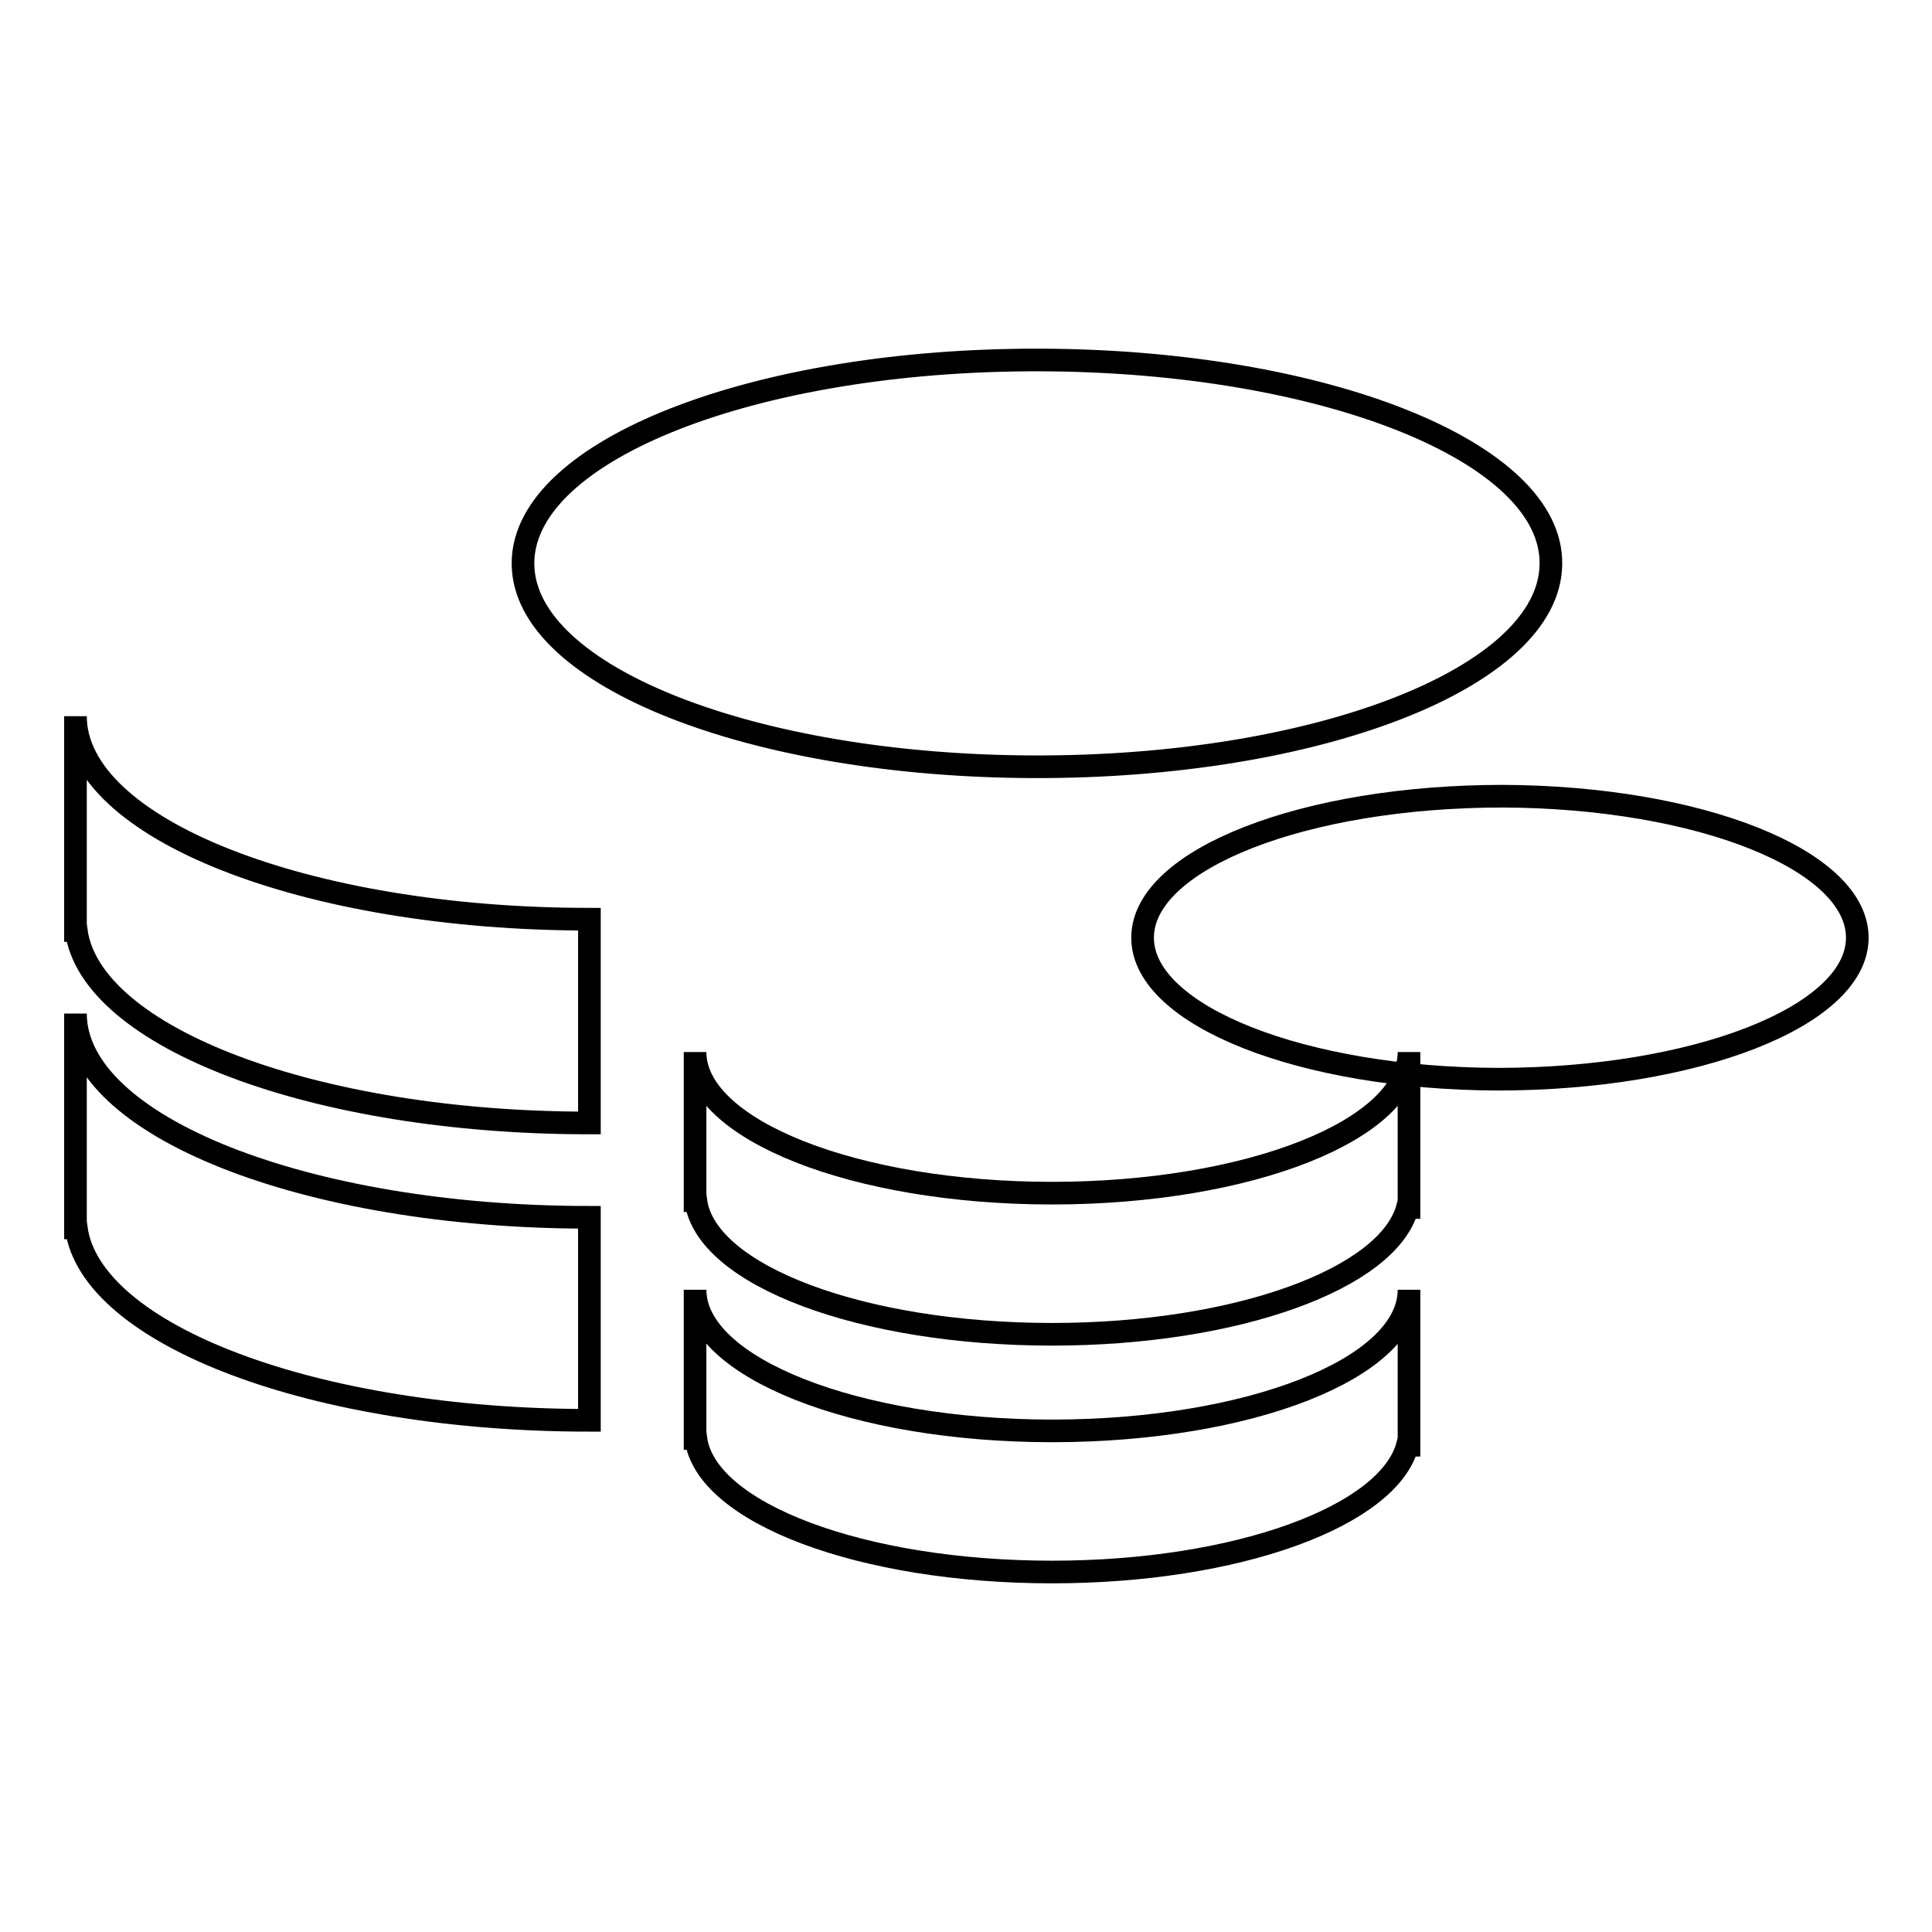 <?xml version="1.0" encoding="utf-8"?>
<!-- Svg Vector Icons : http://www.onlinewebfonts.com/icon -->
<!DOCTYPE svg PUBLIC "-//W3C//DTD SVG 1.1//EN" "http://www.w3.org/Graphics/SVG/1.1/DTD/svg11.dtd">
<svg version="1.1" xmlns="http://www.w3.org/2000/svg" xmlns:xlink="http://www.w3.org/1999/xlink" x="0px" y="0px" viewBox="0 0 256 256" enable-background="new 0 0 256 256" xml:space="preserve">
<g><g><path stroke-width="3" fill-opacity="0" stroke="#000000"  d="M69.3,74.5c0.2-14.9,30.8-26.9,68.5-26.8c37.6,0.1,68,12.2,67.7,27.1c-0.2,14.9-30.8,26.9-68.5,26.8c-37.3-0.1-67.5-12-67.7-26.8V74.5z"/><path stroke-width="3" fill-opacity="0" stroke="#000000"  d="M10,94.9v28.4h0.1c1.9,14.2,31.6,25.5,68,25.5v-27C40.5,121.8,10,109.8,10,94.9z"/><path stroke-width="3" fill-opacity="0" stroke="#000000"  d="M151.4,124.1c0.2-10.3,21.5-18.6,47.7-18.6c26.1,0.1,47.2,8.5,47,18.9c-0.2,10.3-21.5,18.6-47.7,18.6c-25.9-0.1-46.8-8.4-47-18.6V124.1z"/><path stroke-width="3" fill-opacity="0" stroke="#000000"  d="M10,134.3v28.4h0.1c1.9,14.2,31.6,25.5,68,25.5v-26.9C40.5,161.3,10,149.2,10,134.3z"/><path stroke-width="3" fill-opacity="0" stroke="#000000"  d="M139.4,158.1c-26.1,0-47.3-8.4-47.3-18.7v19.7h0.1c1.3,9.9,22,17.7,47.2,17.7c24.5,0,44.6-7.4,47.1-16.8h0.2v-20.6C186.7,149.7,165.5,158.1,139.4,158.1z"/><path stroke-width="3" fill-opacity="0" stroke="#000000"  d="M139.4,189.6c-26.1,0-47.3-8.4-47.3-18.7v19.7h0.1c1.3,9.9,22,17.7,47.2,17.7c24.5,0,44.6-7.4,47.1-16.8h0.2v-20.6C186.7,181.3,165.5,189.6,139.4,189.6z"/></g></g>
</svg>